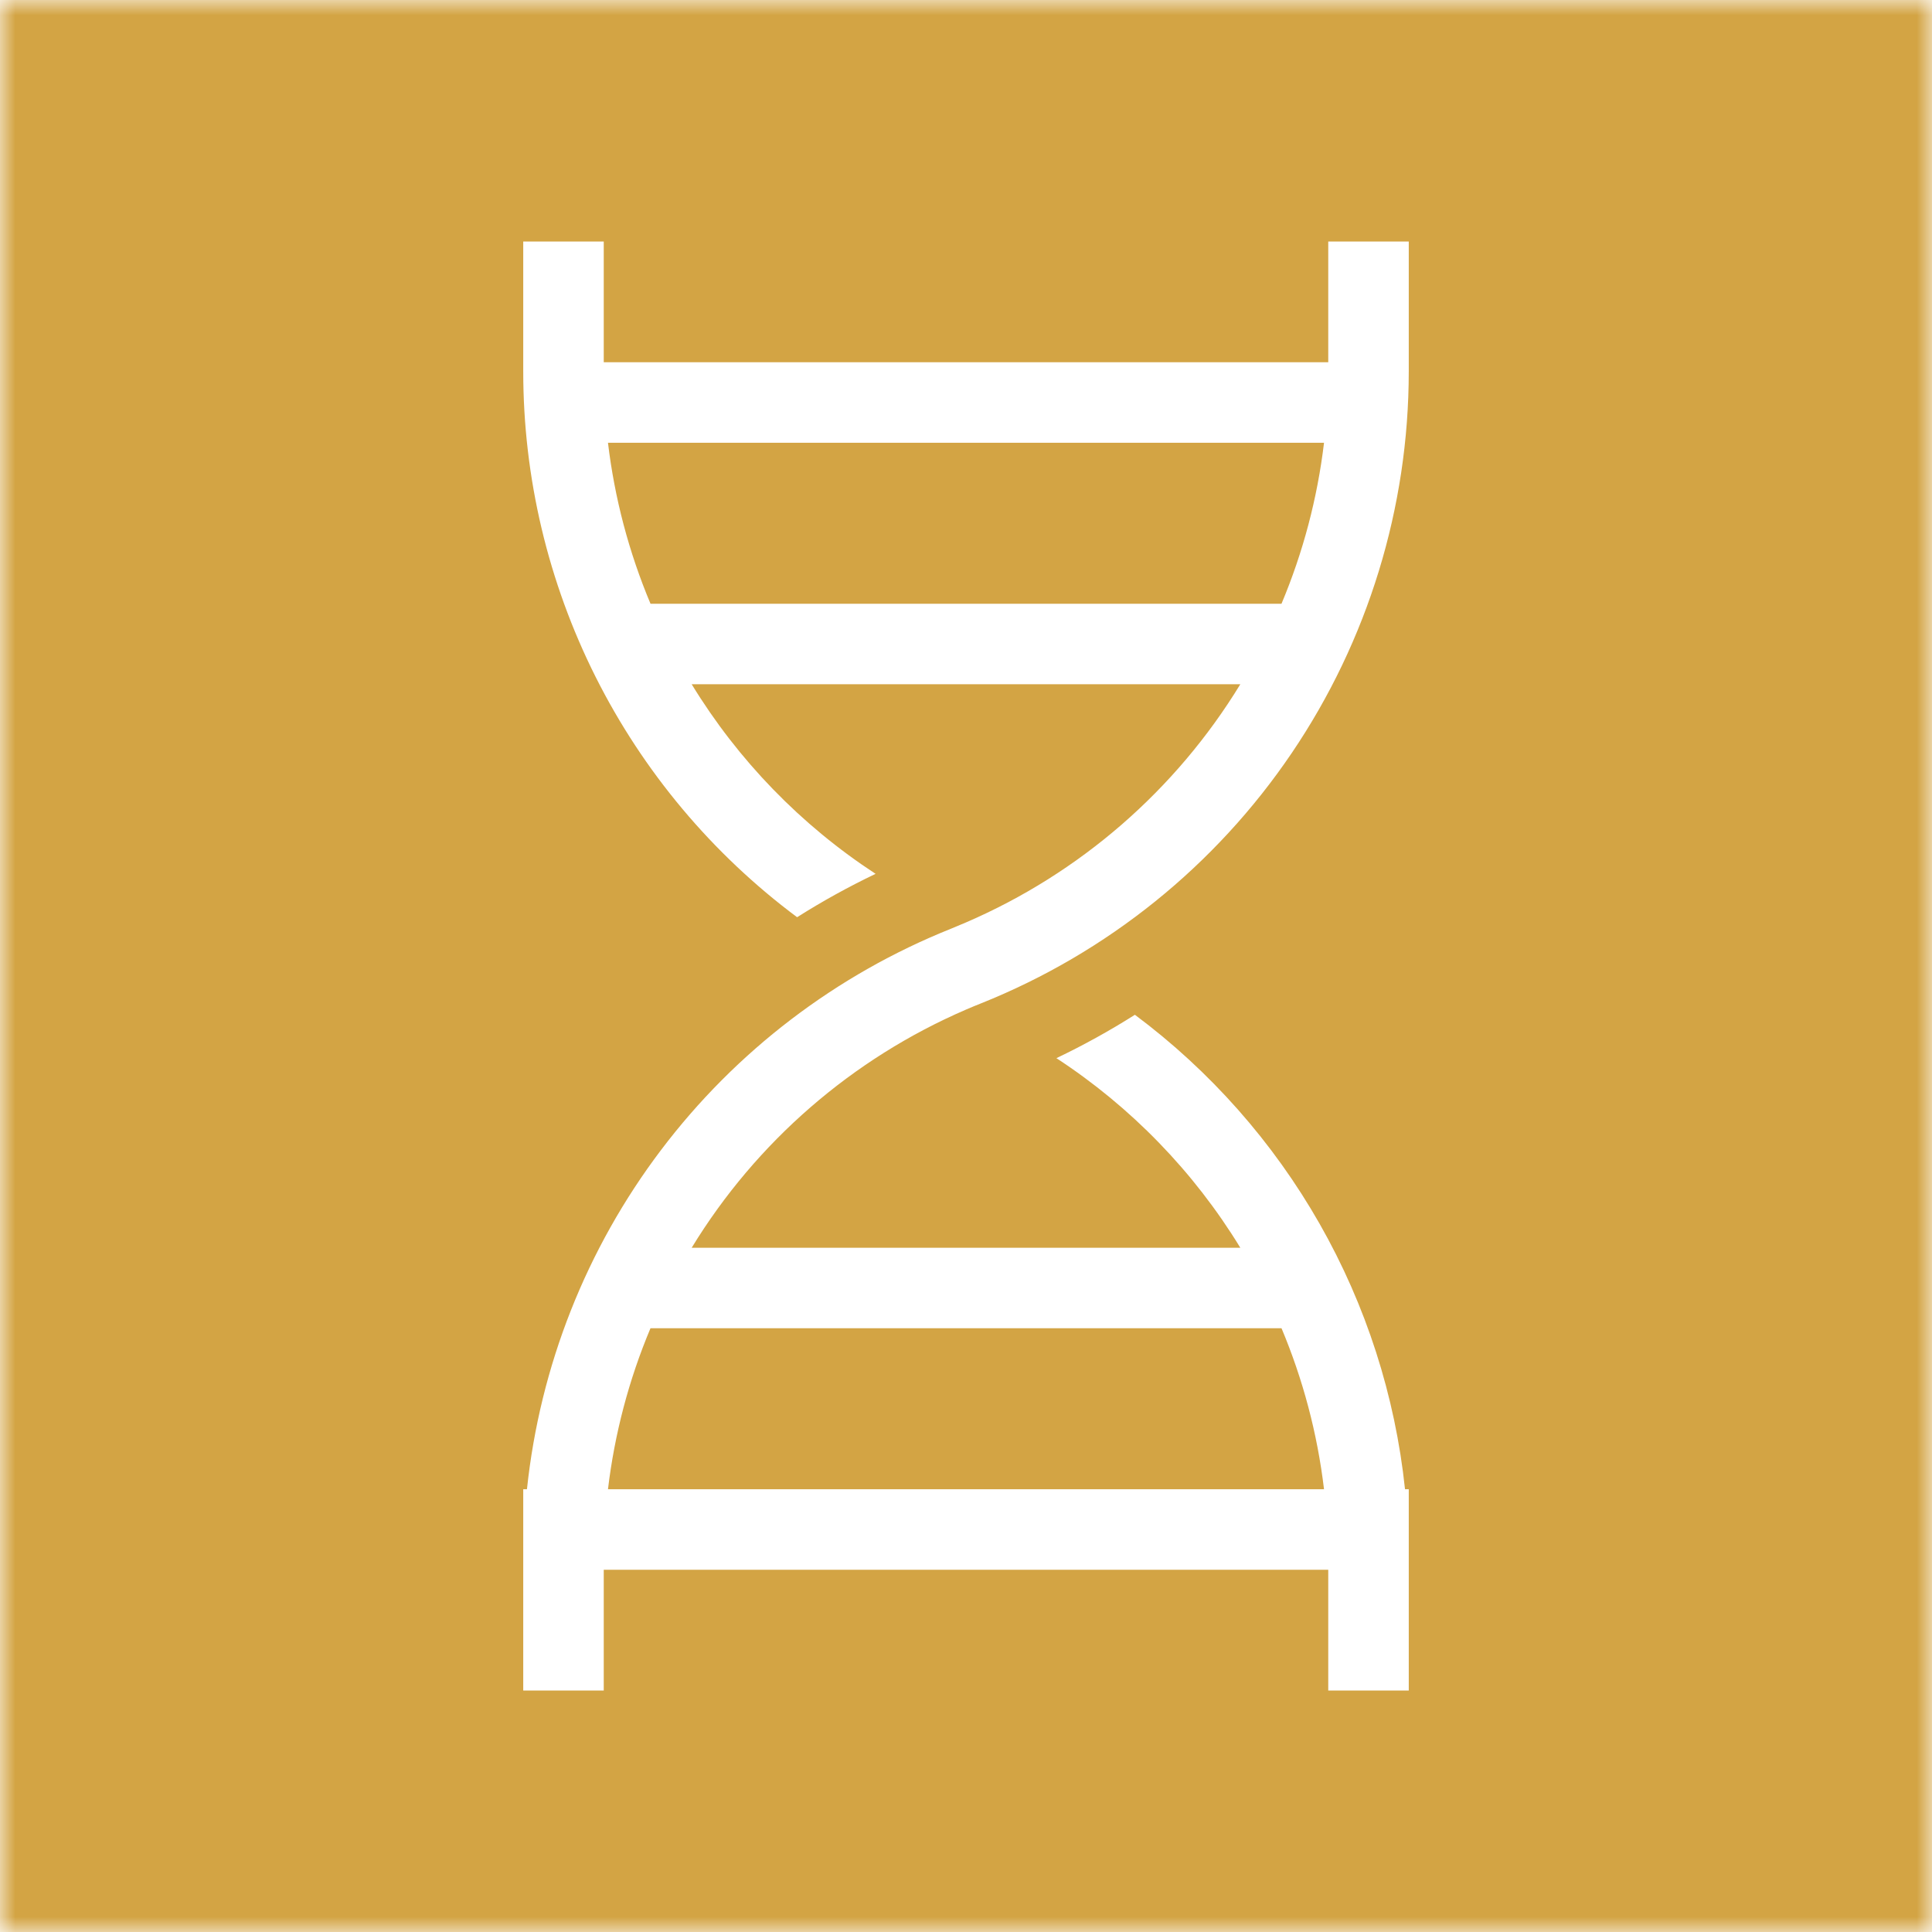 <?xml version="1.0" encoding="UTF-8"?> <svg xmlns="http://www.w3.org/2000/svg" width="64" height="64" viewBox="0 0 64 64" fill="none"><g clip-path="url(#clip0_798_3024)"><g clip-path="url(#clip1_798_3024)"><mask id="mask0_798_3024" style="mask-type:luminance" maskUnits="userSpaceOnUse" x="0" y="0" width="64" height="64"><path d="M0 0H64V64H0V0Z" fill="white"></path></mask><g mask="url(#mask0_798_3024)"><path fill-rule="evenodd" clip-rule="evenodd" d="M64 0H0V64H64V0ZM46.667 8V12.307C46.666 16.812 45.316 21.215 42.79 24.946C40.264 28.677 36.678 31.565 32.495 33.239C32.336 33.301 32.179 33.367 32.021 33.435L32 33.444C28.228 35.071 25.053 37.827 22.913 41.333H41.087C39.548 38.813 37.467 36.668 34.995 35.053C35.889 34.626 36.757 34.146 37.595 33.616C40.09 35.477 42.173 37.834 43.713 40.538C45.253 43.243 46.217 46.238 46.543 49.333H46.667V56H44V52H20V56H17.333V49.333H17.456C17.887 45.252 19.423 41.366 21.899 38.094C24.375 34.821 27.697 32.287 31.507 30.763C31.665 30.699 31.823 30.633 31.98 30.565L32.001 30.556C35.773 28.929 38.947 26.173 41.087 22.667H22.913C24.452 25.186 26.533 27.332 29.005 28.947C28.111 29.374 27.243 29.854 26.405 30.384C23.59 28.285 21.304 25.558 19.729 22.42C18.154 19.281 17.333 15.818 17.333 12.307V8H20V12H44V8H46.667ZM21.549 44H42.452C43.159 45.685 43.639 47.477 43.86 49.333H20.14C20.359 47.499 20.832 45.703 21.548 44M42.451 20H21.549C20.833 18.297 20.359 16.501 20.14 14.667H43.86C43.641 16.501 43.167 18.297 42.451 20Z" fill="#D3A444"></path></g></g></g><defs><clipPath id="clip0_798_3024"><rect width="64" height="64" fill="white"></rect></clipPath><clipPath id="clip1_798_3024"><rect width="64" height="64" fill="white"></rect></clipPath></defs></svg> 